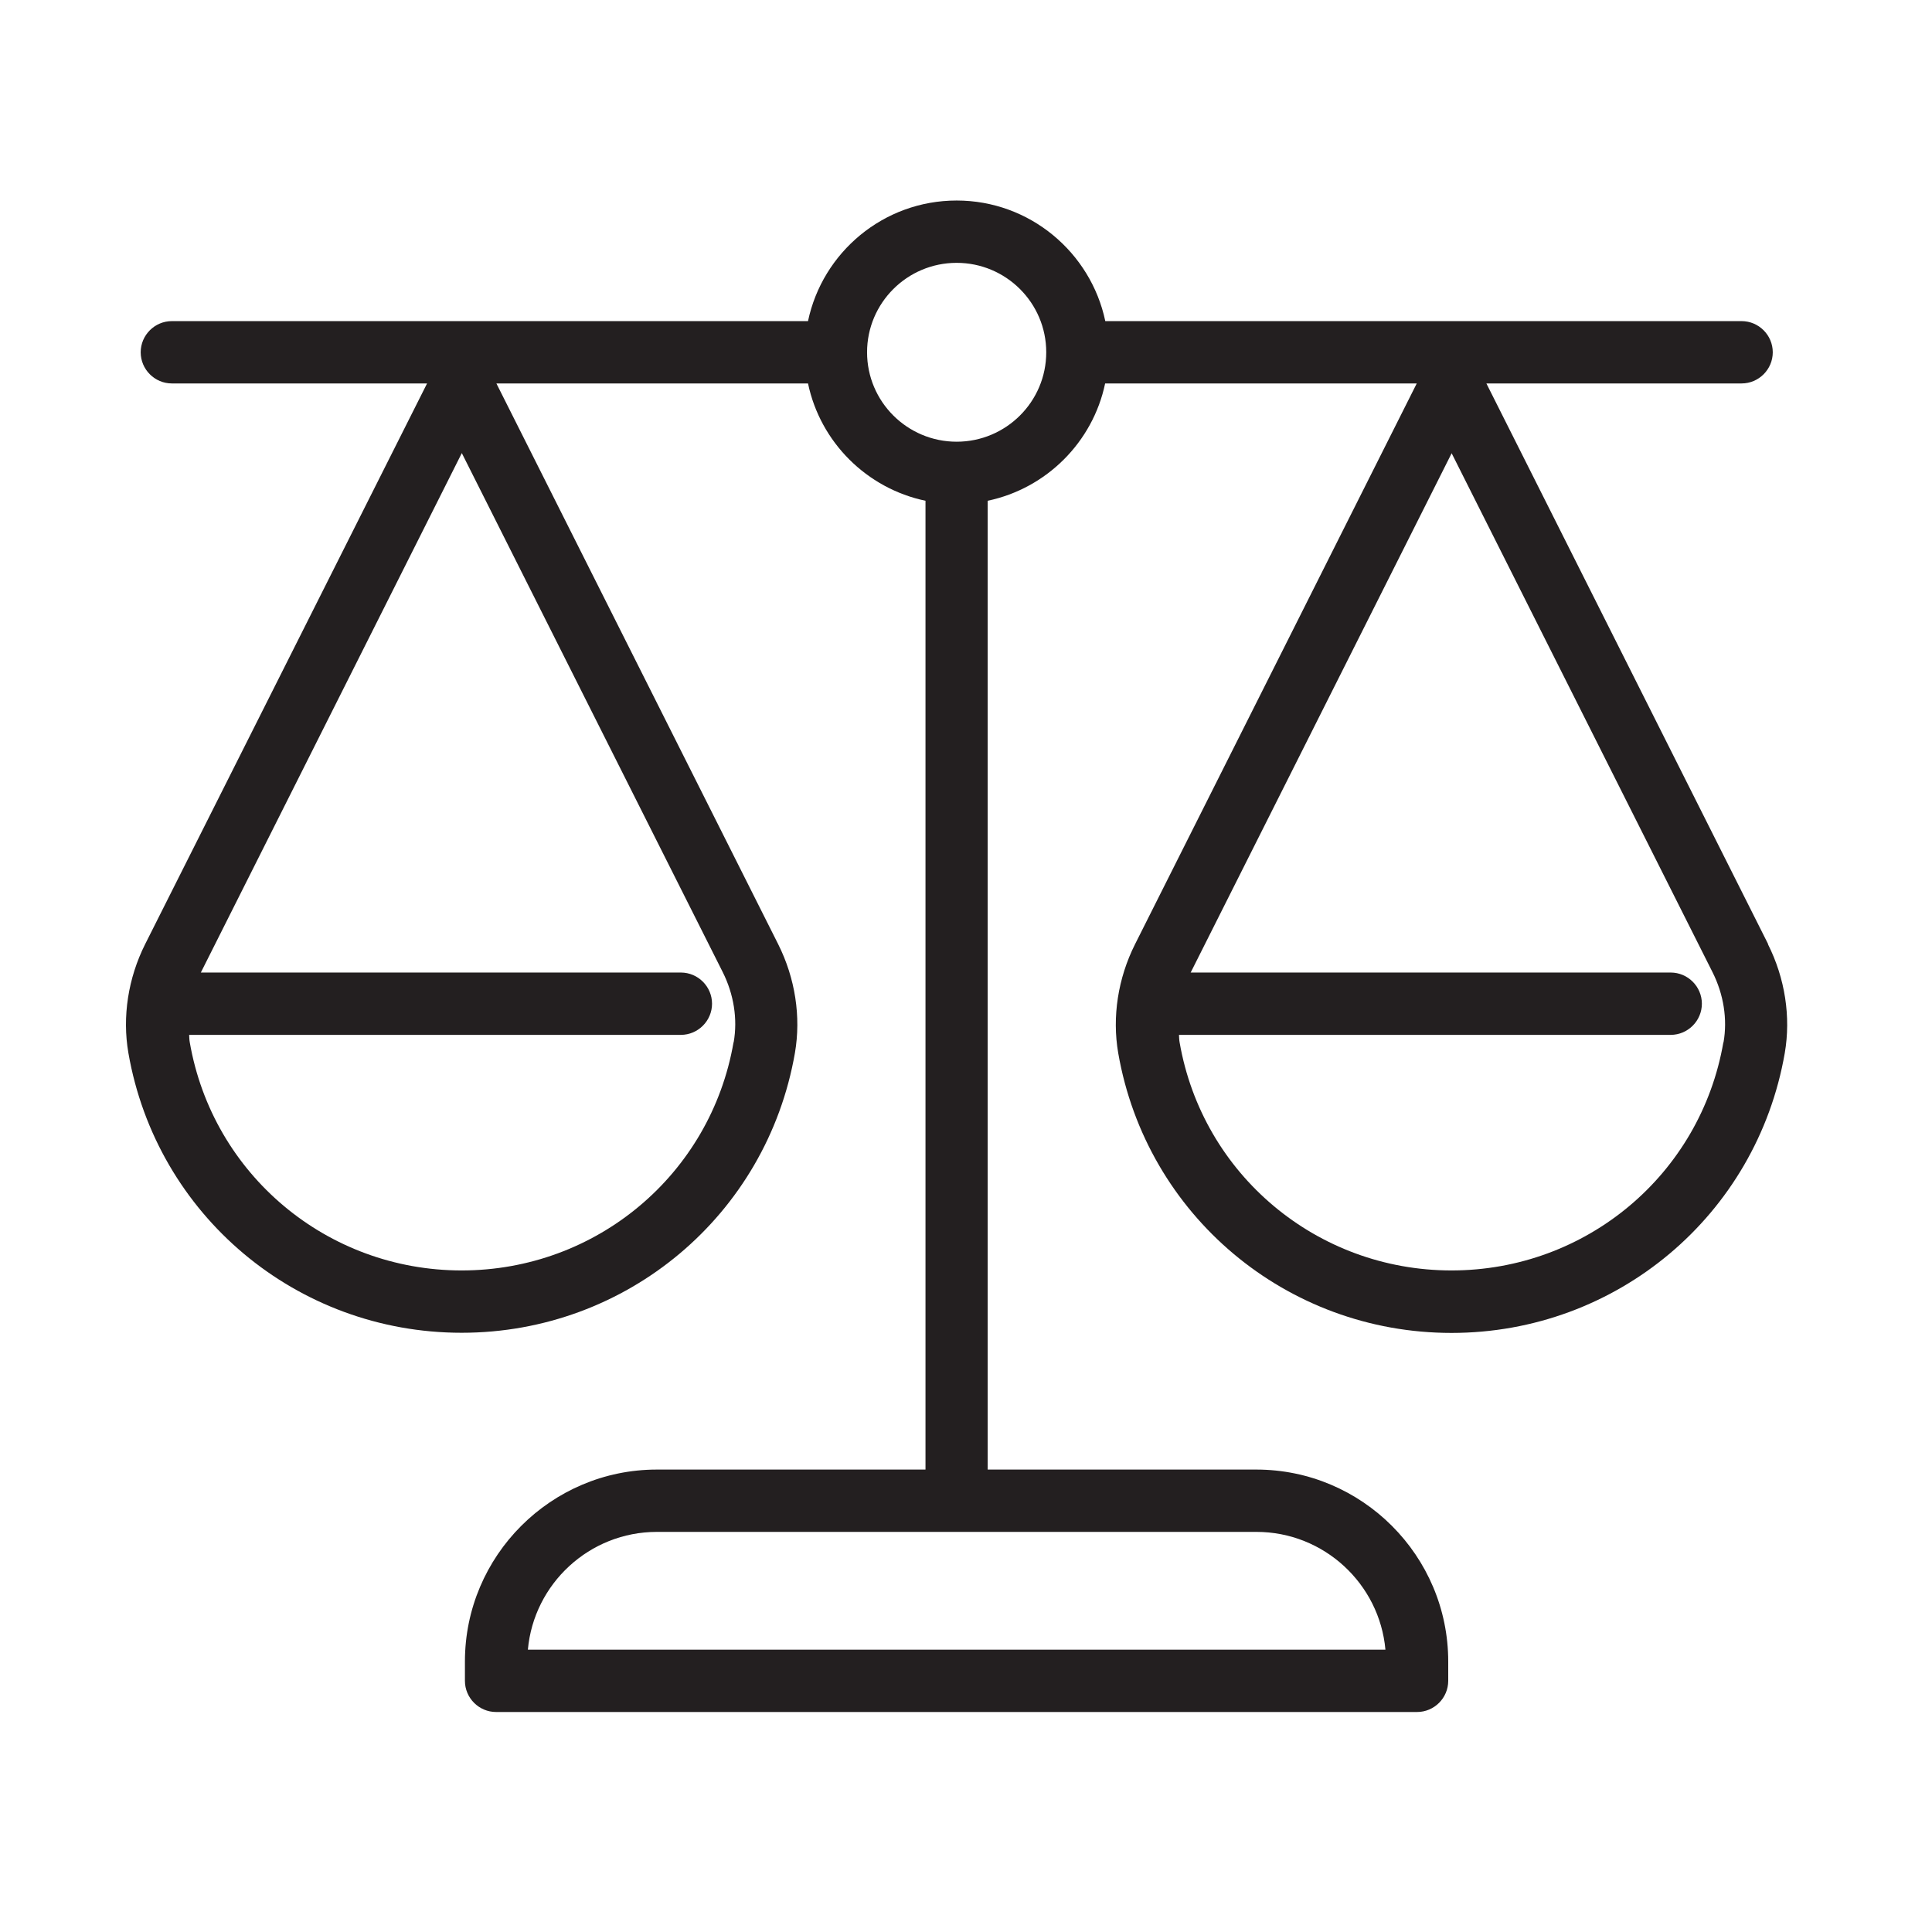 <?xml version="1.0" encoding="UTF-8"?>
<svg xmlns="http://www.w3.org/2000/svg" id="Layer_1" data-name="Layer 1" viewBox="0 0 124 124">
  <defs>
    <style>
      .cls-1 {
        fill: #231f20;
      }
    </style>
  </defs>
  <path class="cls-1" d="M113.48,60.59l-18.08-35.98h16.38c1.1,0,2-.9,2-2s-.9-2-2-2h-40.84c-.93-4.41-4.85-7.74-9.54-7.74s-8.61,3.32-9.54,7.74H11.03c-1.1,0-2,.9-2,2s.9,2,2,2h16.38L9.32,60.59c-1.1,2.19-1.48,4.67-1.08,6.99,1.81,10.41,10.8,17.96,21.39,17.96s19.58-7.55,21.39-17.96c.4-2.32.02-4.8-1.08-6.99L31.86,24.61h20c.79,3.77,3.77,6.74,7.54,7.53v62.18h-17.24c-6.79,0-12.32,5.53-12.32,12.32v1.24c0,1.1.9,2,2,2h59.11c1.1,0,2-.9,2-2v-1.24c0-6.79-5.53-12.32-12.32-12.32h-17.24v-62.18c3.77-.79,6.75-3.76,7.54-7.53h20l-18.08,35.99c-1.1,2.19-1.48,4.67-1.08,6.99,1.81,10.41,10.8,17.96,21.39,17.96s19.58-7.55,21.39-17.96c.4-2.32.02-4.8-1.08-6.99ZM47.08,66.9c-1.47,8.49-8.81,14.64-17.45,14.64s-15.98-6.16-17.45-14.64c-.03-.16-.03-.32-.04-.48h31.56c1.1,0,2-.9,2-2s-.9-2-2-2H12.89s0-.02.01-.02L29.64,29.08l16.74,33.3c.72,1.43.97,3.03.71,4.51ZM88.92,105.88h-55.04c.38-4.23,3.95-7.56,8.28-7.56h38.48c4.33,0,7.9,3.33,8.28,7.56ZM61.4,28.35c-3.17,0-5.75-2.57-5.75-5.74s2.58-5.74,5.75-5.74,5.75,2.57,5.75,5.74-2.58,5.74-5.75,5.74ZM110.61,66.9c-1.47,8.49-8.81,14.64-17.45,14.64s-15.98-6.16-17.45-14.64c-.03-.16-.03-.32-.04-.48h31.56c1.1,0,2-.9,2-2s-.9-2-2-2h-30.81s0-.02.01-.02l16.74-33.31,16.74,33.3c.72,1.43.97,3.03.71,4.51Z"></path>
</svg>
